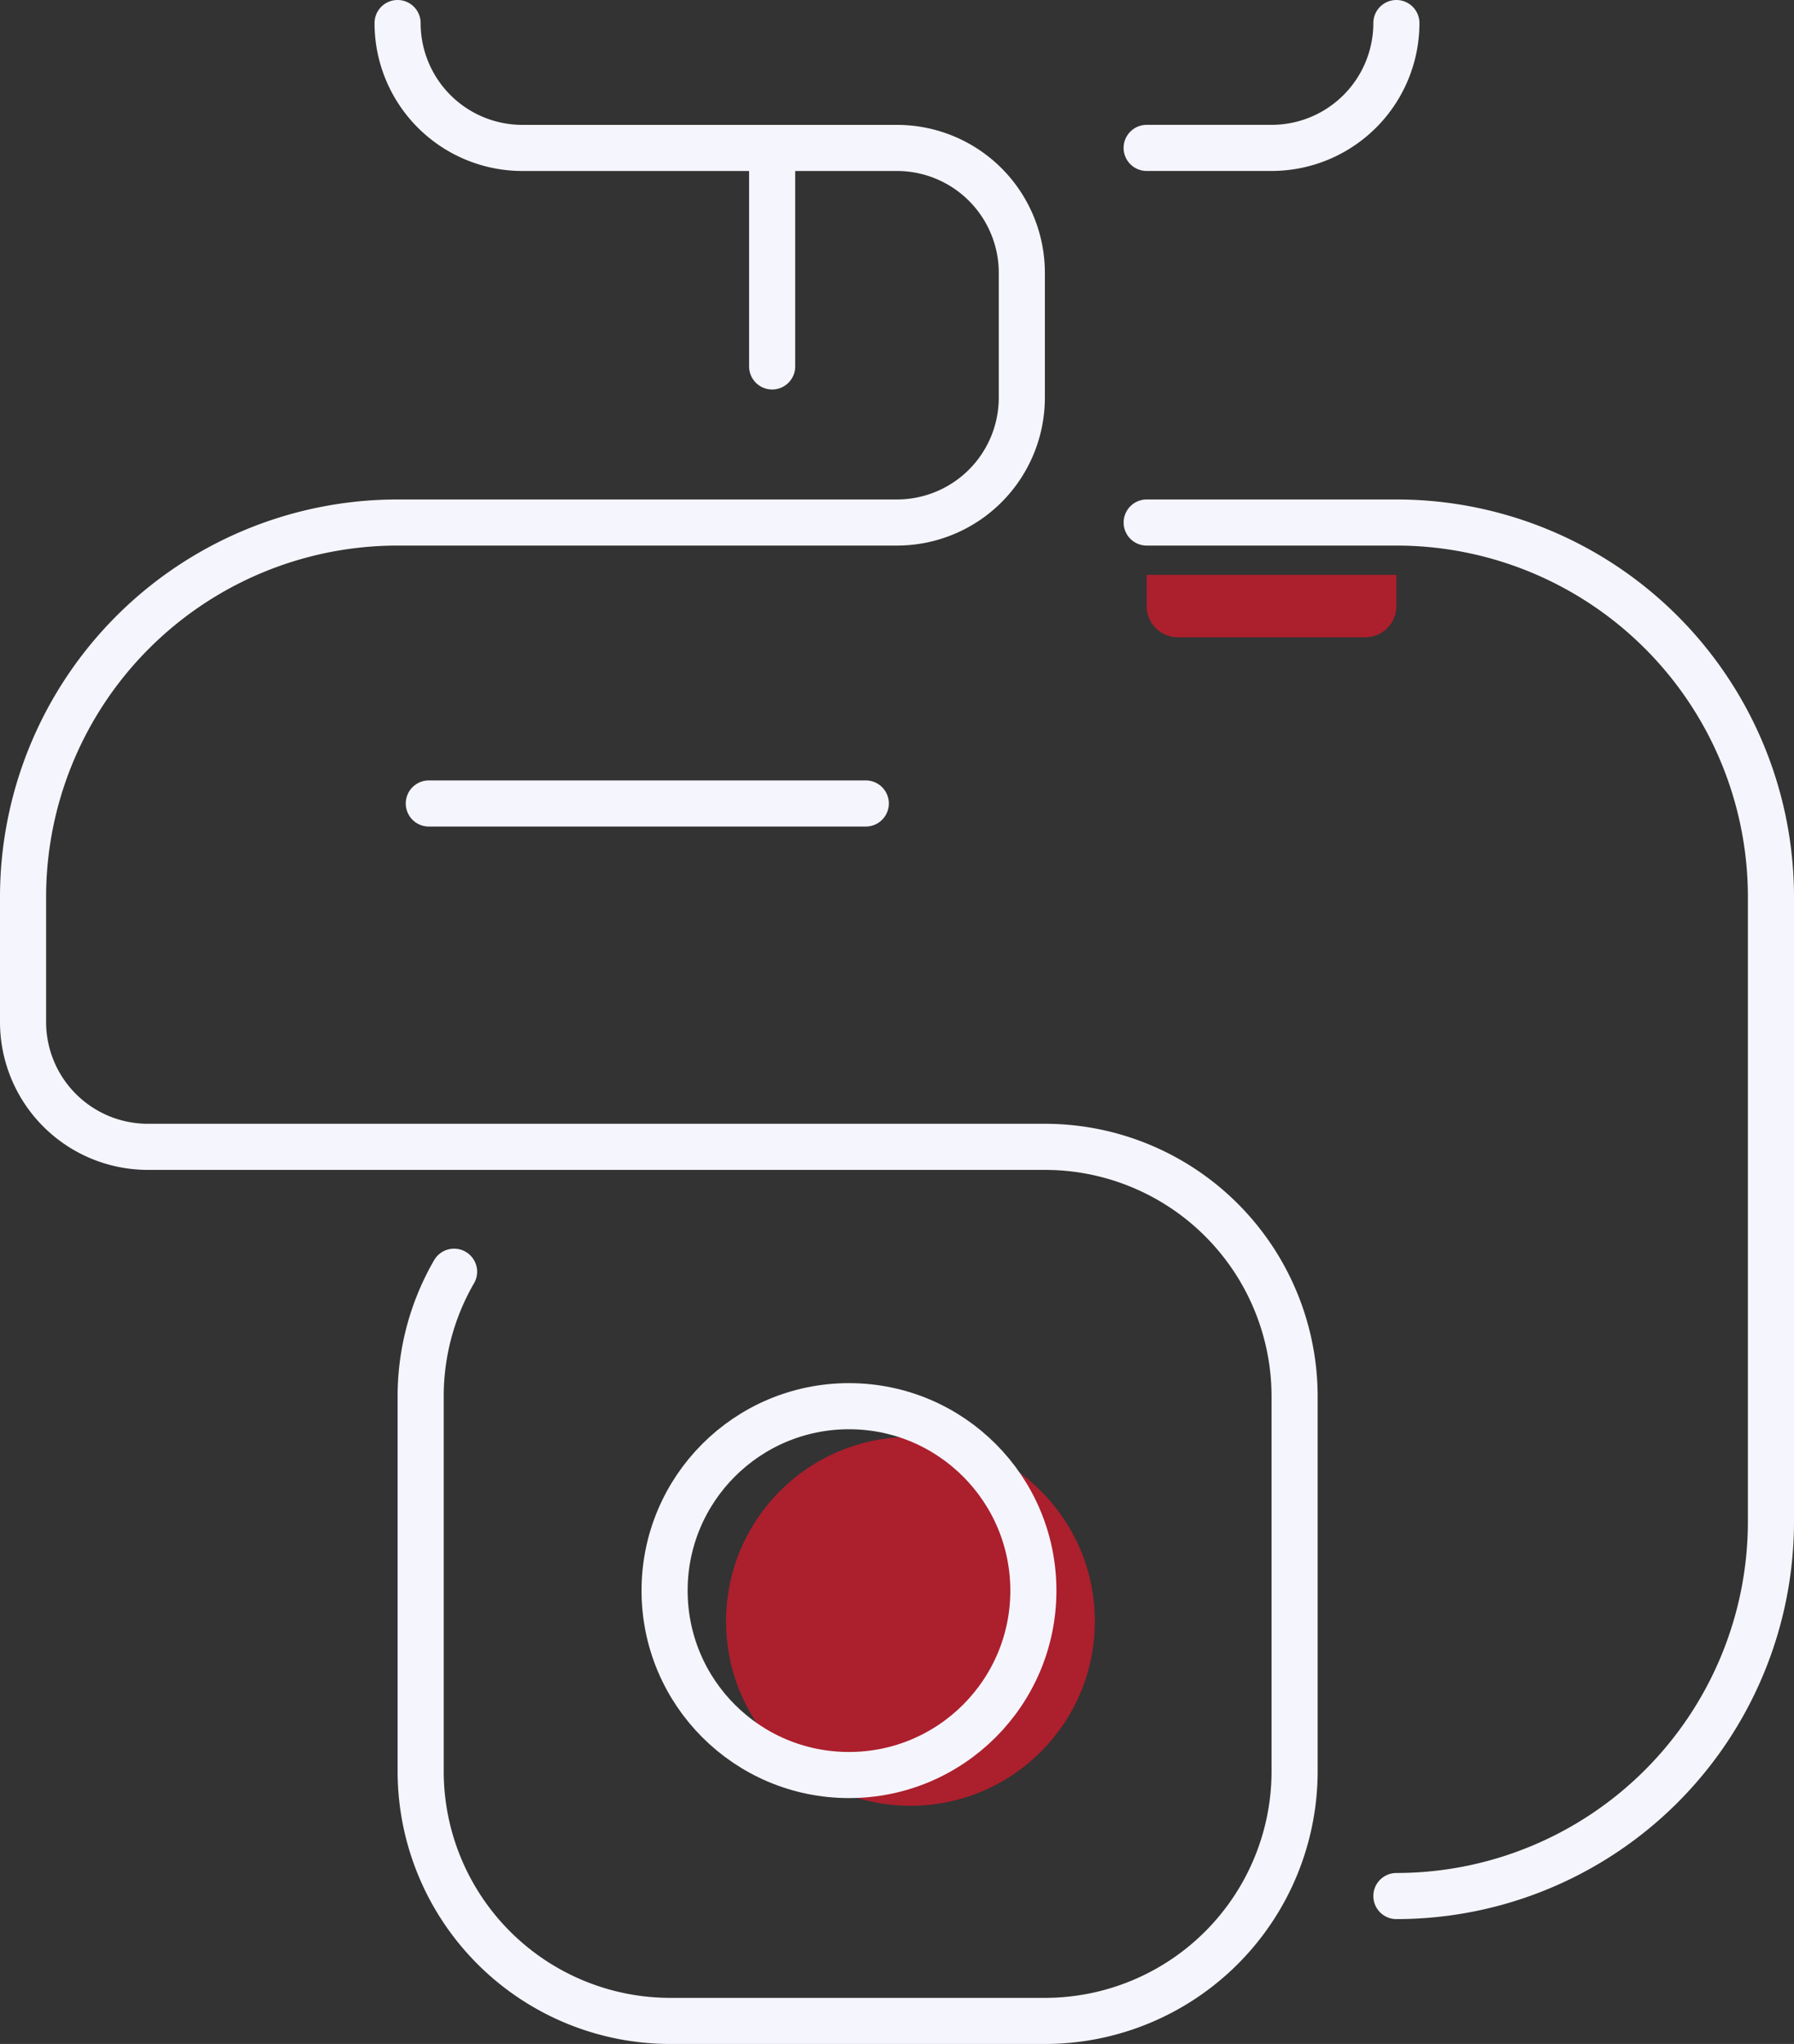 <?xml version="1.0" encoding="UTF-8"?> <svg xmlns="http://www.w3.org/2000/svg" width="58.375" height="66.5" viewBox="0 0 58.375 66.5"><rect x="0" y="0" width="58.375" height="66.5" fill="#333333" stroke="none"/><g id="pocket-camera-gopro-svgrepo-com" transform="translate(62.625 68.75) rotate(180)"><path id="Path_376" data-name="Path 376" d="M16.125,5.281H8V4.266A1.016,1.016,0,0,1,9.016,3.25h6.094a1.016,1.016,0,0,1,1.016,1.016Z" transform="translate(9.188 44.766)" fill="#ac1f2d" fill-rule="evenodd"></path><path id="Path_377" data-name="Path 377" d="M17.188,68a4.062,4.062,0,0,1,4.063-4.062h4.063M17.188,7.063A12.188,12.188,0,0,0,5,19.25V39.563A12.187,12.187,0,0,0,17.188,51.75h8.125M47.85,27.375a8.087,8.087,0,0,0,1.087-4.062V11.125A8.125,8.125,0,0,0,40.813,3H28.625A8.125,8.125,0,0,0,20.5,11.125V23.313a8.125,8.125,0,0,0,8.125,8.125H57.813A4.062,4.062,0,0,1,61.875,35.5v4.063A12.187,12.187,0,0,1,49.688,51.75H33.438a4.064,4.064,0,0,0-4.062,4.064v4.059a4.064,4.064,0,0,0,4.063,4.064H45.625A4.062,4.062,0,0,1,49.688,68M37.5,56.828v7.109M34.453,42.609H48.672" fill="none" stroke="#f5f5fd" stroke-linecap="round" stroke-width="1.5"></path><circle id="Ellipse_33" data-name="Ellipse 33" cx="6" cy="6" r="6" transform="translate(27 10)" fill="#ac1f2d"></circle><circle id="Ellipse_15" data-name="Ellipse 15" cx="6" cy="6" r="6" transform="translate(29 11)" fill="none" stroke="#f5f5fd" stroke-width="1.5"></circle></g></svg> 